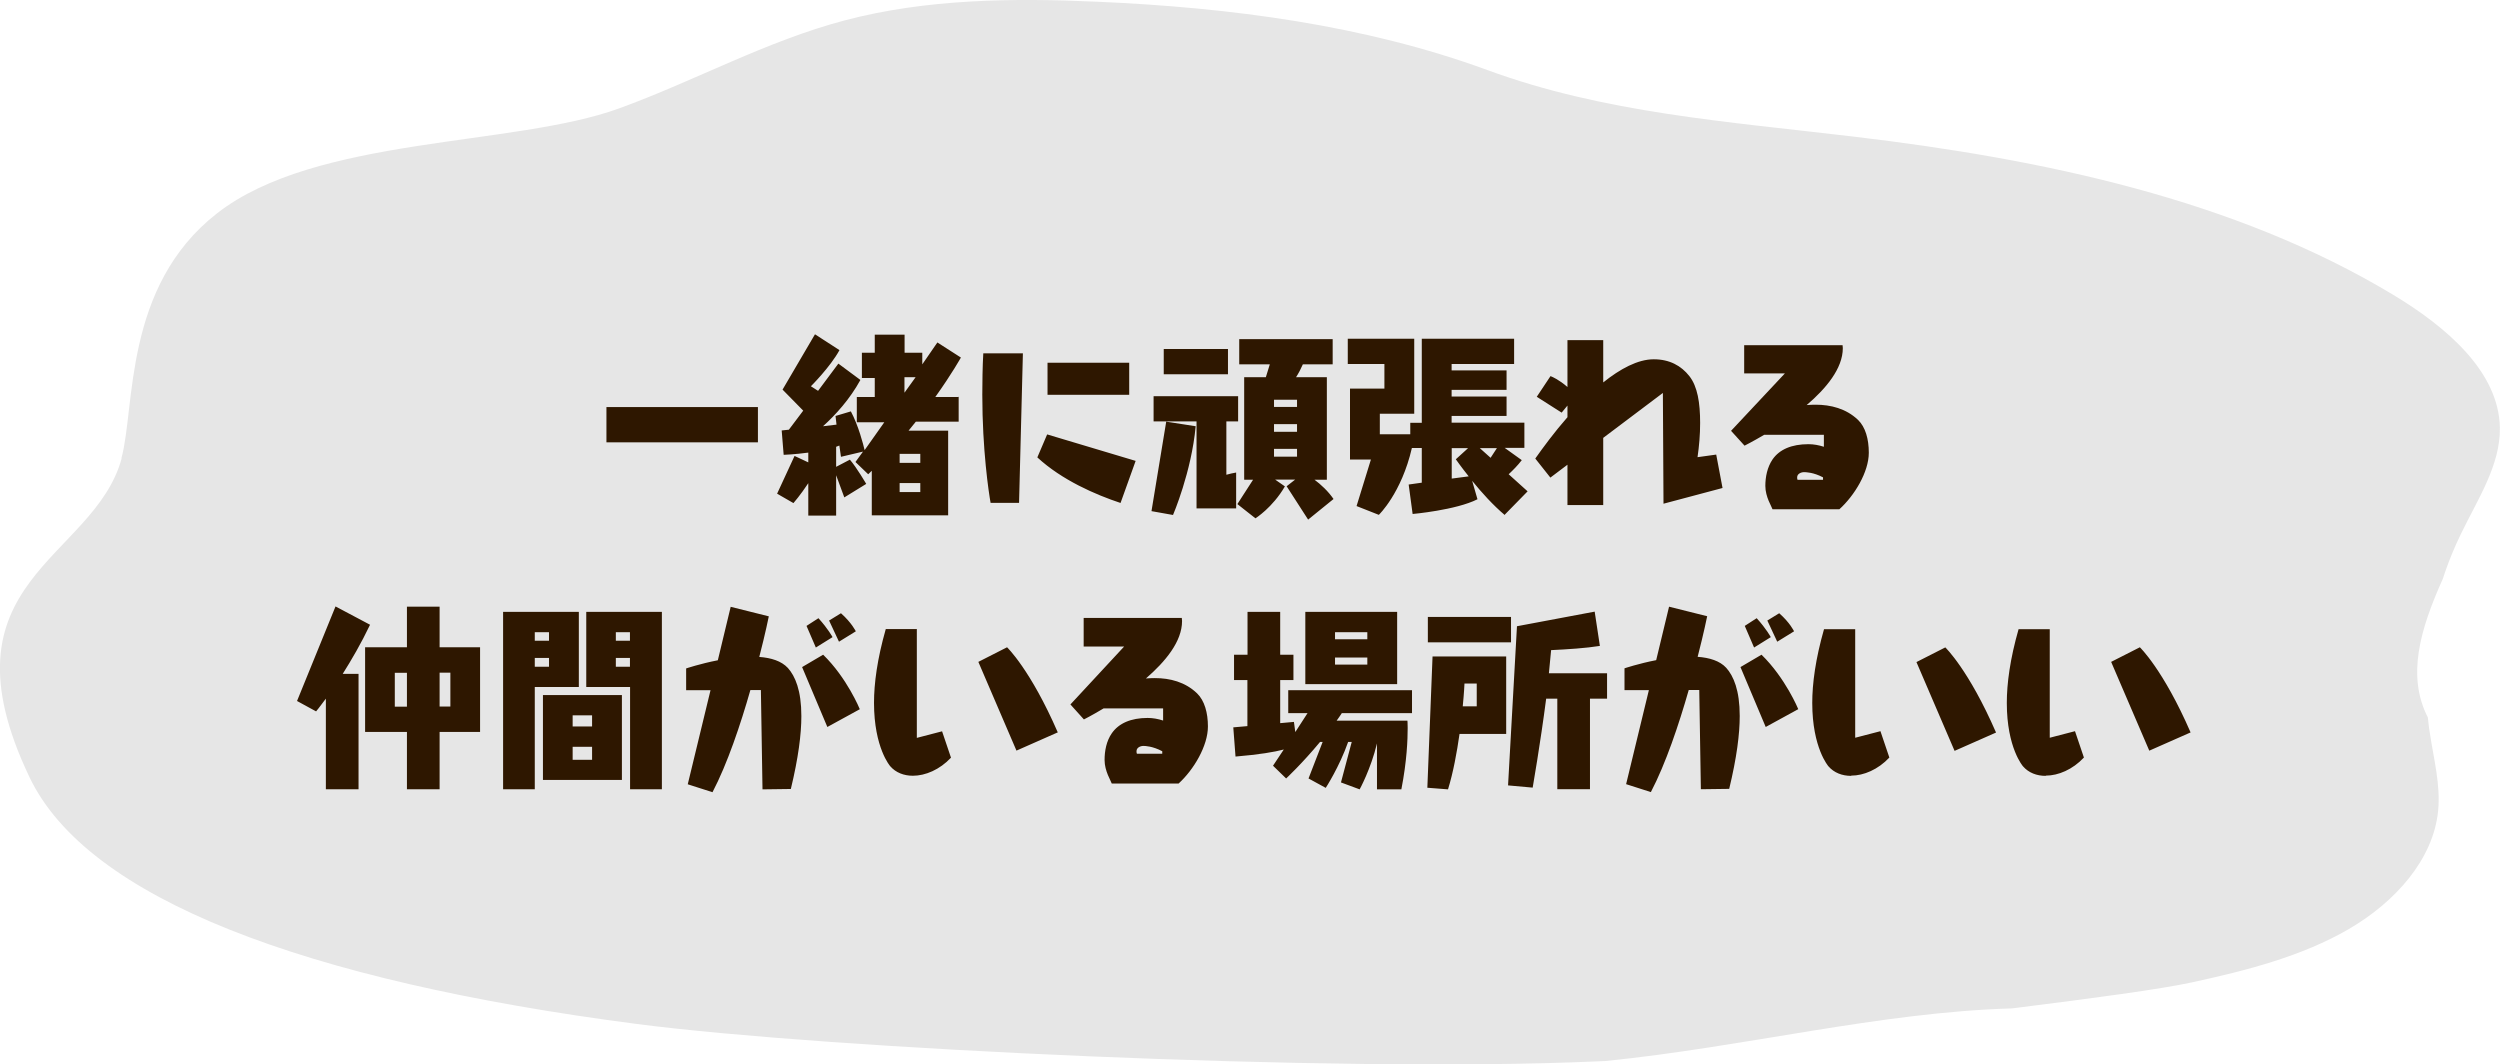 <?xml version="1.0" encoding="UTF-8"?>
<svg id="textPlanFeesFeatureList07Bubble02" xmlns="http://www.w3.org/2000/svg" viewBox="0 0 202 86" preserveAspectRatio="xMinYMid">
  <defs>
    <style>
      .cls-1 {
        fill: #2e1700;
        fill-rule: evenodd;
      }

      .cls-2 {
        fill: #e6e6e6;
      }
    </style>
  </defs>
  <path class="cls-2" d="M9.81,37.03c1.13-4.13.15-13.87,7.71-19.78,8.01-6.27,24-5.39,32.5-8.49,6.16-2.24,11.86-5.43,18.26-7.12C74.85-.09,81.83-.17,88.68.14c10.72.47,21.57,1.88,31.5,5.52,9.44,3.47,19.37,4.16,29.61,5.38,15.26,1.81,30.74,5.06,43.53,12.75,4.33,2.6,8.59,6.23,8.67,10.77.05,3.05-1.83,5.83-3.18,8.65-.47.97-.88,1.96-1.23,2.96-.07.2-.14.4-.2.6-1.84,4.1-2.93,7.84-1.21,11.2.02.21.05.42.07.63.03.21.05.42.09.62.31,2.1.88,4.19.67,6.3-.39,3.91-3.44,7.35-7.22,9.55-3.78,2.2-8.26,3.35-12.69,4.31-2.53.55-8,1.28-14.05,2.04-.16.02-.32.04-.48.06-10.69.31-21.61,3.12-32.83,4.25-.23.01-.46.02-.7.03-21.17.95-62.26-1.03-77.56-3.02-26.97-3.51-44.41-10.16-49.08-19.93-7.62-15.94,5.19-17.53,7.44-25.77h-.02Z"/>
  <path class="cls-1" d="M173.66,60.65l-3.08-7.17,2.32-1.18s1.89,1.8,4.1,6.88l-3.35,1.48h0ZM165.29,62.69c-.72,0-1.38-.25-1.83-.77,0,0-1.31-1.48-1.31-5.12,0-1.58.26-3.54.95-5.96h2.52v8.77l2.04-.53.72,2.13c-.91.97-2.07,1.46-3.08,1.46h0ZM154.86,53.49l2.32-1.18s1.89,1.8,4.1,6.88l-3.35,1.48-3.08-7.17h0ZM149.57,62.69c-.72,0-1.38-.25-1.83-.77,0,0-1.31-1.48-1.31-5.12,0-1.58.26-3.54.95-5.96h2.52v8.77l2.04-.53.72,2.13c-.91.97-2.07,1.46-3.08,1.46h0ZM143.22,41.15c-.06-.21-.58-.99-.58-1.89,0-.71.15-1.51.59-2.15.56-.8,1.54-1.22,2.89-1.22.43,0,.85.08,1.25.21v-.97h-4.82c-.93.55-1.59.88-1.59.88l-1.09-1.2,4.35-4.64h-3.29v-2.28h7.95c0,.08.02.16.02.24,0,1.64-1.35,3.26-2.92,4.6.24-.02.48-.03.72-.03,1.22,0,2.46.31,3.42,1.22.61.58.88,1.56.88,2.66,0,1.56-1.16,3.47-2.38,4.57h-5.41,0ZM147.3,38.57c-.77-.41-1.4-.42-1.53-.42-.24,0-.56.13-.56.42,0,.06,0,.11.03.2h2.06v-.2ZM139.72,63.74l-2.29.03-.13-8.02h-.85c-.79,2.77-1.86,5.96-3.06,8.25l-2-.64,1.84-7.6h-1.97v-1.76s1.12-.38,2.56-.66l1.04-4.32,3.08.77s-.27,1.35-.77,3.28c.96.07,1.8.33,2.31.89.59.66,1.09,1.81,1.09,3.89,0,1.46-.24,3.36-.85,5.89h0ZM134.36,31.75l-4.82,3.63v5.43h-2.89v-3.26l-1.38,1.04-1.22-1.54c.63-.89,1.53-2.12,2.6-3.34v-.94l-.47.57-2.01-1.28,1.11-1.67c.16.06.69.29,1.37.88v-3.79h2.89v3.42c1.37-1.1,2.8-1.87,4.08-1.87s2.22.52,2.88,1.36.87,2.15.87,3.78c0,.96-.08,1.87-.21,2.77l1.51-.21.51,2.7-4.77,1.27-.05-8.93h0ZM121.59,41.62c-.93-.78-1.9-1.85-2.64-2.77l.43,1.49c-1.74.88-5.24,1.19-5.24,1.19l-.32-2.38,1.06-.15v-2.8h-.8c-.84,3.65-2.67,5.4-2.67,5.4l-1.8-.71,1.16-3.76h-1.69v-5.73h2.78v-1.99h-2.96v-2.04h5.37v6.06h-2.78v1.66h2.46v-.93h.93v-6.79h7.46v2.04h-5.05v.52h4.44v1.57h-4.44v.54h4.44v1.57h-4.44v.54h5.88v2.04h-1.59l1.38.99c-.32.42-.71.81-1.06,1.14l1.53,1.38-1.85,1.89h.01ZM118.6,36.21h-1.3v2.46l1.37-.18c-.63-.79-1.04-1.38-1.04-1.38l.98-.89h-.01ZM119.57,36.21l.87.78.51-.78h-1.38ZM105.7,41.99l-1.74-2.7.69-.54h-1.62l.79.55c-1,1.72-2.38,2.58-2.38,2.58l-1.46-1.15,1.27-1.97h-.72v-8.28h1.75l.32-1.04h-2.47v-2.04h7.55v2.04h-2.41c-.16.37-.35.73-.55,1.04h2.49v8.28h-1c.5.37,1.11.93,1.54,1.56l-2.06,1.67h.01ZM104.8,32.3h-1.86v.58h1.86v-.58ZM104.8,34.27h-1.86v.62h1.86v-.62ZM104.8,36.27h-1.86v.63h1.86v-.63ZM99.09,38.36c.26-.08.53-.13.79-.18v2.9h-3.2v-7.03h-3.47v-2.04h6.83v2.04h-.95s0,4.31,0,4.31ZM94.03,28.2h5.19v2.04h-5.19v-2.04ZM96.61,34.45c-.34,3.69-1.83,7.16-1.83,7.16l-1.74-.31,1.19-7.23,2.38.37h0ZM83.82,36.95l.79-1.85,7.15,2.14-1.22,3.4c-2.02-.67-4.74-1.85-6.72-3.68ZM84.64,29.31h6.6v2.59h-6.6v-2.59ZM80.04,40.63c-.15-.83-.67-4.28-.67-8.74,0-.89.02-2.36.08-3.34h3.2l-.31,12.08h-2.3ZM85.48,59.17l-3.35,1.48-3.08-7.17,2.32-1.18s1.89,1.8,4.1,6.88h.01ZM77.46,32.03v2.04h-3.46c-.19.24-.39.49-.59.73h3.2v6.84h-6.17v-3.6c-.1.1-.19.18-.29.28l-1.03-.99.61-.84-1.78.42-.13-.91c-.08.03-.16.06-.26.1v1.62l1.11-.58c.56.65,1.32,1.96,1.32,1.96l-1.77,1.09-.66-1.79v3.26h-2.25v-2.62c-.63.96-1.2,1.61-1.2,1.61l-1.32-.76,1.41-3.05,1.11.52v-.79c-1.09.15-1.99.18-1.99.18l-.16-1.97.58-.06,1.16-1.54-1.67-1.7,2.62-4.47,1.98,1.28c-.74,1.36-2.31,2.92-2.31,2.92.18.11.39.24.58.37l1.64-2.2,1.78,1.32c-.84,1.54-2.01,2.83-3.02,3.74l1.09-.13-.08-.7,1.24-.37c.61,1.14,1.01,2.69,1.11,3.13l1.59-2.25h-2.22v-2.04h1.45v-1.54h-1.04v-2.04h1.04v-1.46h2.41v1.46h1.43v.94l1.22-1.77,1.9,1.22s-.72,1.3-2.07,3.19h1.91l-.02-.05ZM72.69,39.76h1.67v-.73h-1.67v.73ZM72.69,36.67v.73h1.67v-.73h-1.67ZM73.08,30.48v1.25l.9-1.25h-.9ZM63.66,53.97c.59.66,1.09,1.81,1.09,3.89,0,1.46-.24,3.36-.85,5.89l-2.29.03-.13-8.02h-.85c-.79,2.77-1.86,5.96-3.06,8.25l-2-.64,1.84-7.6h-1.97v-1.76s1.12-.38,2.56-.66l1.04-4.32,3.08.77s-.27,1.35-.77,3.28c.96.07,1.79.33,2.31.89h0ZM49,32.89h12.24v2.85h-12.24v-2.85ZM53.47,63.77h-2.56v-8.26h-3.54v-6.07h6.11v14.33h0ZM50.9,51.08h-1.14v.69h1.14v-.69ZM50.9,53.16h-1.14v.71h1.14v-.71ZM43.21,63.77h-2.56v-14.33h6.12v6.07h-3.56s0,8.26,0,8.26ZM44.36,51.08h-1.15v.69h1.15v-.69ZM44.36,53.87v-.71h-1.15v.71h1.15ZM35.52,63.77h-2.64v-4.63h-3.38v-6.84h3.38v-3.28h2.64v3.28h3.27v6.84h-3.27v4.63ZM32.88,54.36h-.98v2.74h.98v-2.74ZM36.39,57.09v-2.74h-.87v2.74h.87ZM28.97,54.46v9.31h-2.64v-7.32c-.48.66-.79,1.03-.79,1.03l-1.54-.84,3.11-7.64,2.79,1.48c-.72,1.51-1.51,2.86-2.21,3.97h1.28,0ZM50.25,63.02h-6.38v-6.86h6.38v6.86ZM47.84,57.8h-1.57v.9h1.57v-.9ZM47.84,60.34h-1.57v1.05h1.57v-1.05ZM65.17,50.57l.96-.62c.79.87,1.14,1.53,1.14,1.53l-1.35.84-.75-1.74h0ZM69.15,51.01l-1.36.84-.8-1.71.96-.59c.86.76,1.2,1.46,1.2,1.46ZM69.48,57.3l-2.63,1.44-2.04-4.84,1.7-1c1.94,1.89,2.96,4.4,2.96,4.4h.01ZM74.08,50.85v8.77l2.04-.53.72,2.13c-.91.97-2.07,1.46-3.08,1.46-.72,0-1.38-.25-1.83-.77,0,0-1.31-1.48-1.31-5.12,0-1.58.26-3.54.95-5.96h2.52,0ZM87.56,52.23v-2.3h7.93c0,.08.02.16.02.25,0,1.66-1.35,3.28-2.92,4.64.24-.02.48-.03.72-.03,1.22,0,2.45.31,3.41,1.23.61.59.88,1.58.88,2.68,0,1.57-1.15,3.5-2.37,4.61h-5.4c-.06-.21-.58-1-.58-1.9,0-.72.14-1.53.59-2.17.56-.8,1.54-1.23,2.89-1.23.43,0,.85.08,1.25.21v-.98h-4.81c-.93.56-1.59.89-1.59.89l-1.09-1.21,4.34-4.68h-3.29.02ZM93.91,60.7c-.77-.41-1.39-.43-1.52-.43-.24,0-.56.13-.56.43,0,.07,0,.11.03.2h2.05s0-.2,0-.2ZM112.89,49.44v5.84h-7.42v-5.84h7.42ZM107.87,53.7h2.61v-.57h-2.61v.57ZM107.87,51.65h2.61v-.57h-2.61v.57ZM100.8,54.95h-1.09v-2.05h1.09v-3.46h2.64v3.46h1.07v2.05h-1.07v3.48l1.11-.1.11.82.99-1.53h-1.56v-1.85h10v1.85h-5.67c-.14.21-.27.41-.42.61h5.72s.02.21.02.59c0,.92-.06,2.66-.51,4.96h-1.97v-3.71c-.5,2.08-1.4,3.71-1.4,3.71l-1.51-.56.87-3.27h-.29c-.71,2.02-1.81,3.71-1.81,3.71l-1.39-.76,1.14-2.95h-.21c-1.46,1.76-2.74,2.95-2.74,2.95l-1.06-1.03.87-1.31c-.75.2-1.99.41-3.9.57l-.18-2.36,1.14-.1v-3.73h0ZM121.7,53.03v6.27h-3.77c-.21,1.48-.51,3.12-.93,4.48l-1.67-.13.42-10.61h5.95ZM119.32,57.07v-1.84h-.99s-.03.74-.14,1.84h1.14-.01ZM115.37,49.85h6.72v2.05h-6.72v-2.05ZM128.85,49.42l.42,2.77c-1.11.18-2.63.28-3.94.34-.05.59-.11,1.21-.18,1.87h4.7v2.05h-1.38v7.32h-2.64v-7.32h-.9c-.47,3.63-1.09,7.19-1.09,7.19l-1.99-.18.72-12.86,6.28-1.18h0ZM140.98,50.57l.96-.62c.79.87,1.14,1.53,1.14,1.53l-1.35.84-.75-1.74h0ZM144.96,51.01l-1.36.84-.8-1.71.96-.59c.87.76,1.2,1.46,1.2,1.46ZM145.3,57.3l-2.63,1.44-2.04-4.84,1.7-1c1.94,1.89,2.97,4.4,2.97,4.4Z"/>
</svg>